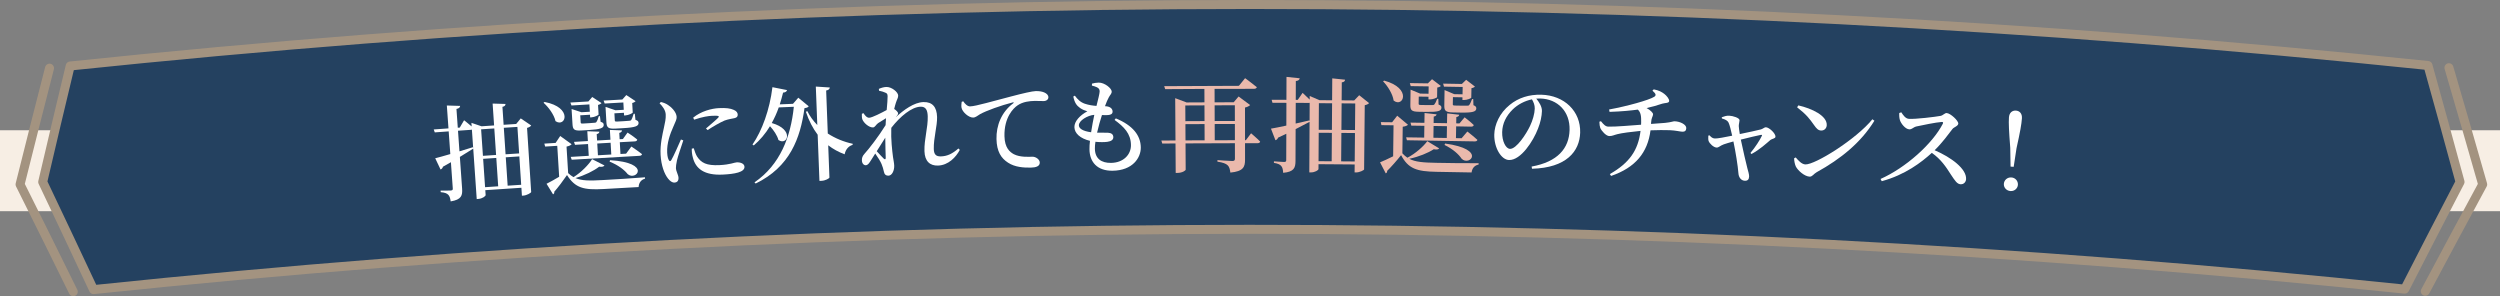 <?xml version="1.0" encoding="UTF-8"?><svg id="b" xmlns="http://www.w3.org/2000/svg" viewBox="0 0 556 65.882"><rect x="0" y="0" width="556" height="65.882" fill="#808080" stroke="none"/><g id="c"><rect x="540" y="28.969" width="16" height="18" style="fill:#f7eee4; stroke-width:0px;"/><rect y="28.969" width="16" height="18" style="fill:#f7eee4; stroke-width:0px;"/><path d="m15.612,14.676c174.315-18.2,350.049-18.235,524.37-.106,2.41,8.629,4.787,17.261,7.132,25.896-4.133,7.936-8.234,15.881-12.304,23.836-170.875-17.77-343.136-17.736-514.006.104-3.74-7.988-7.509-15.969-11.306-23.94,2.009-8.599,4.047-17.196,6.114-25.79Z" style="fill:#244160; stroke:#a39380; stroke-linecap:round; stroke-linejoin:round; stroke-width:2px;"/><path d="m544.644,15.06c2.536,8.648,5.039,17.301,7.507,25.956-4.29,7.913-8.547,15.834-12.771,23.767" style="fill:none; stroke:#a39380; stroke-linecap:round; stroke-linejoin:round; stroke-width:2px;"/><path d="m16.296,64.882c-3.915-7.965-7.861-15.92-11.836-23.866,2.153-8.621,4.338-17.239,6.553-25.854" style="fill:none; stroke:#a39380; stroke-linecap:round; stroke-linejoin:round; stroke-width:2px;"/><path d="m100.148,34.266c-.12-1.682-.24-3.365-.36-5.047-1.031.074-2.062.148-3.093.223-.078-.218-.156-.434-.235-.652,1.093-.08,2.187-.158,3.28-.236-.121-1.698-.242-3.395-.363-5.092.986.03,1.972.059,2.958.09-.024.325-.24.569-.819.68.098,1.391.196,2.783.294,4.174.147-.011.295-.021.442-.031.32-.545.64-1.09.961-1.635-0.0 0.0.94.741,1.686,1.381-.018-.268-.037-.535-.056-.803.75.255,1.501.511,2.251.766.931-.064,1.861-.127,2.792-.189-.109-1.621-.218-3.242-.327-4.863.954.028,1.909.056,2.863.085-.002.322-.175.544-.683.644.088,1.331.177,2.661.265,3.992.931-.062,1.862-.123,2.792-.184.339-.414.678-.827,1.018-1.241.775.526,1.548,1.052,2.322,1.578-.126.216-.487.42-.922.543.306,4.75.612,9.501.917,14.251-.012.187-.973.753-1.736.803-.108.007-.216.014-.323.021-.038-.589-.077-1.178-.115-1.767-2.676.175-5.352.353-8.028.537.025.36.049.719.074,1.078.017.253-.734.811-1.635.873-.116.008-.231.016-.347.024-.259-3.739-.518-7.479-.777-11.218-.992.614-1.983,1.229-2.973,1.845.166,2.347.331,4.695.497,7.042.108,1.538-.129,2.453-2.54,2.854-.094-.661-.222-1.159-.523-1.46-.302-.323-.781-.521-1.694-.593-.008-.114-.017-.229-.025-.344-0-.001,1.86.004,2.254-.024.371-.029.478-.149.456-.448-.139-1.949-.278-3.899-.417-5.849-.59.334-1.18.668-1.769,1.003-.071.306-.288.527-.538.615-.394-.832-.789-1.664-1.183-2.496.711-.169,1.898-.508,3.361-.934Zm2.034-.605c.997-.309,1.994-.616,2.992-.924.02.068.041.136.061.203-.095-1.369-.19-2.738-.285-4.106-.085.013-.169.027-.254.04-.946.066-1.892.132-2.837.198.108,1.53.216,3.059.324,4.588Zm7.75-5.099c-.977.066-1.954.132-2.931.199.135,1.966.269,3.931.404,5.896.975-.066,1.949-.133,2.924-.198-.132-1.965-.265-3.932-.397-5.897Zm-2.482,6.761c.144,2.103.288,4.206.432,6.309.972-.067,1.944-.133,2.916-.198-.142-2.103-.283-4.206-.424-6.309-.974.066-1.949.132-2.923.198Zm8.007-1.204c-.128-1.966-.256-3.932-.385-5.898-1.008.065-2.016.132-3.024.199.131,1.966.261,3.931.392,5.897,1.006-.067,2.011-.133,3.017-.198Zm-2.553,7.174c1.003-.066,2.006-.133,3.008-.198-.137-2.104-.274-4.207-.412-6.31-1.005.065-2.011.132-3.016.198.14,2.103.28,4.206.419,6.31Z" style="fill:#fff; stroke-width:0px;"/><path d="m134.438,36.8c-.171.263-.538.353-1.193.276-1.179.921-3.189,1.913-5.267,2.524,1.384.607,3.151.616,6.114.444,2.755-.16,6.436-.365,9.349-.615.005.1.011.199.016.299-.868.254-1.368.881-1.43,1.873-2.197.119-5.275.291-7.773.438-4.442.258-6.325-.224-8.152-3.108-.811,1.2-2.035,2.82-2.837,3.723.065.296-.065.442-.266.57-.482-.784-.965-1.568-1.448-2.352.722-.344,1.753-.94,2.808-1.557-.142-2.295-.284-4.59-.425-6.885-.898.055-1.796.112-2.694.168-.06-.219-.121-.438-.181-.657.836-.053,1.672-.105,2.509-.157.341-.512.683-1.025,1.025-1.538.846.609,1.692,1.218,2.537,1.827-.152.192-.489.398-1.133.53.12,1.966.24,3.932.36,5.898.394.368.785.665,1.194.895,1.702-1.048,3.39-2.782,4.134-4.001.92.468,1.839.937,2.758,1.406Zm-10.892-9.854c-.324-1.455-1.549-3.105-2.664-4.096.074-.058.149-.117.223-.176,6.37,1.216,4.681,5.795,2.441,4.272Zm14.78,2.055c-.009.254-.161.447-.598.563.026.467.052.933.079,1.4.24-.014.48-.027.72-.04.346-.48.692-.96,1.039-1.44-0-.001,1.354.87,2.161,1.562-.033.254-.259.383-.561.399-1.107.061-2.214.122-3.321.184.049.872.098,1.745.147,2.617.418-.023.835-.047,1.253-.07.389-.528.779-1.056,1.169-1.585-.001.001,1.45.955,2.374,1.69-.056.256-.282.362-.607.378-5.011.273-10.022.561-15.031.865-.075-.211-.15-.422-.225-.632,1.338-.081,2.676-.161,4.014-.24-.051-.873-.103-1.744-.154-2.617-.968.057-1.935.115-2.903.173-.075-.219-.151-.436-.226-.655,1.03-.062,2.06-.124,3.089-.184-.043-.727-.086-1.454-.129-2.181.896.032,1.793.063,2.689.096-.032.255-.185.448-.598.542.028.475.055.949.083,1.423.991-.057,1.983-.115,2.974-.171-.042-.727-.083-1.454-.124-2.181.896.033,1.792.067,2.688.101Zm-11.206-4.761c.731.24,1.463.48,2.194.721.621-.037,1.242-.074,1.864-.11-.032-.543-.064-1.086-.096-1.63-1.328.078-2.657.157-3.985.237-.083-.218-.167-.435-.25-.653,1.336-.081,2.673-.16,4.01-.239.285-.332.57-.663.854-.994.689.451,1.379.902,2.067,1.354-.109.146-.402.323-.772.413.041.704.082,1.408.122,2.112.009.161-.923.606-1.551.643-.109.007-.217.012-.326.019-.012-.199-.023-.398-.035-.596-.722.042-1.444.085-2.166.128.031.52.062,1.04.093,1.561.014.23.064.297.553.266.442-.026.884-.052,1.326-.078.536-.031,1.024-.061,1.209-.093.186-.009.325-.044.411-.163.131-.167.358-.667.532-1.298.085-.005.171-.01.256-.015.048.42.095.839.143,1.259.547.175.672.33.691.652.042.734-.664,1.027-3.315,1.183-.55.032-1.101.065-1.651.098-1.651.099-1.905-.255-1.975-1.402-.051-.841-.102-1.684-.152-2.525-.017-.283-.034-.566-.051-.849Zm5.86,10.294c.99-.057,1.98-.115,2.97-.171-.05-.872-.099-1.745-.149-2.617-.991.056-1.982.114-2.973.171.051.873.102,1.744.152,2.617Zm5.43-12.401c.293-.331.587-.662.881-.993.688.453,1.376.907,2.063,1.36-.109.143-.38.321-.749.41.039.704.077,1.408.116,2.112-.015.161-.948.604-1.6.641-.109.006-.217.012-.326.018-.011-.199-.022-.398-.033-.597-.706.039-1.413.079-2.119.119.029.521.059,1.041.088,1.561.013.23.064.296.576.267.465-.026.931-.052,1.396-.078.559-.031,1.071-.059,1.255-.093.186-.01.325-.042.411-.161.153-.192.358-.711.554-1.389.085-.004.171-.01.256-.014.048.45.096.9.144,1.351.523.177.673.357.691.676.038.713-.691,1.028-3.412,1.179-.574.032-1.147.064-1.721.097-1.675.095-1.953-.279-2.019-1.428-.065-1.133-.13-2.265-.195-3.398.739.249,1.478.5,2.216.75.613-.035,1.227-.069,1.84-.103-.03-.544-.061-1.087-.091-1.63-1.383.077-2.766.156-4.149.235-.083-.218-.165-.436-.248-.654,1.391-.08,2.782-.159,4.173-.236Zm1.181,16.586c-.677-.882-2.039-1.983-4.015-2.767.032-.11.065-.219.097-.328,9.408.576,5.77,4.722,3.918,3.096Z" style="fill:#fff; stroke-width:0px;"/><path d="m146.979,22.684c.639.151,1.093.334,1.576.655.653.402,1.877,1.513,1.935,2.664.03.573-.274,1.05-.772,2.25-.67,1.484-1.444,3.62-1.337,5.687.048.918.212,1.395.366,1.662.156.312.366.328.558-.005.513-.855,1.617-3.397,2.139-4.576.174.068.348.135.523.203-.402,1.264-1.216,3.563-1.404,4.424-.167.836-.255,1.37-.236,1.739.039.758.54,1.49.573,2.135.034.667-.271,1.05-.896,1.083-.509.028-.992-.341-1.415-.871-.819-1.015-1.546-2.913-1.672-5.301-.126-2.365.434-4.605.734-6.002.245-1.12.454-2.028.408-2.922-.027-.965-.656-1.83-1.37-2.531.096-.097.192-.195.289-.292Zm6.874,10.379c-.019.578.041,1.289.237,1.968.613,2.504,2.567,3.991,6.619,3.8,2.663-.125,4.919-.526,4.864-1.744-.032-.713-.905-1.018-1.74-.979-.51.023-1.417.501-3.827.615-2.874.138-4.066-.495-4.998-1.945-.303-.493-.551-1.261-.718-1.806-.146.03-.292.061-.437.09Zm.518-6.449c1.928-.647,3.227-.829,4.018-.864,1.654-.077,1.593.13,1.35.419-.4.435-1.745,1.557-2.73,2.41.122.117.245.234.367.351,1.175-.772,2.717-1.671,3.746-2.112.849-.315,1.568-.395,2.214-.539.531-.118.753-.357.732-.817-.016-.345-.221-.75-.863-1.019-.786-.354-1.726-.473-3.31-.398-1.677.08-3.983.696-5.733,2.12.07.15.139.299.209.45Z" style="fill:#fff; stroke-width:0px;"/><path d="m175.043,20.037c-.082.302-.353.521-.888.565-.219.908-.464,1.77-.732,2.609.978-.041,1.957-.082,2.936-.121.394-.454.788-.907,1.182-1.36.773.637,1.545,1.273,2.317,1.91-.177.237-.383.336-.94.406-.923,6.714-3.232,13.055-10.855,16.773-.089-.088-.178-.176-.267-.264,5.715-3.913,8.066-10.147,8.753-16.806-1.118.045-2.236.091-3.354.138-.438,1.263-.972,2.412-1.556,3.472,5.071,1.445,3.496,5.125,1.487,3.781-.276-1.026-1.046-2.165-1.877-3.074-1.023,1.678-2.242,3.11-3.609,4.277-.096-.065-.192-.13-.288-.195,2.12-3.064,3.831-7.74,4.437-12.76,1.085.215,2.169.43,3.253.647Zm6.725,7.764c-.11-2.85-.22-5.698-.33-8.548,1.039.067,2.078.135,3.116.204-.058.324-.213.56-.816.675.12,3.187.24,6.373.36,9.56,1.67,1.088,3.583,1.869,5.55,2.282-.013.085-.025.17-.038.254-.851.239-1.545.977-1.761,2.088-1.366-.501-2.576-1.171-3.653-2.005.09,2.382.18,4.764.269,7.146.008.228-.923.724-1.757.757-.154.006-.309.012-.463.018-.132-3.423-.264-6.847-.396-10.271-1.079-1.431-1.961-3.121-2.622-5.099.107-.05.214-.101.32-.15.558,1.128,1.321,2.18,2.218,3.09Z" style="fill:#fff; stroke-width:0px;"/><path d="m194.158,28.343c-.884.031-2.083-.989-2.392-1.851-.104-.342-.098-.826-.088-1.193.123-.043.246-.085.369-.128.394.629.781,1.032,1.27,1.015.651-.023,2.759-1.104,3.882-1.717.118-1.361.223-2.491.204-3.066-.017-.505-.115-.642-.54-.811-.309-.151-.78-.296-1.368-.415-.012-.138-.025-.275-.037-.413.53-.226,1.061-.401,1.668-.423,1.167-.037,2.606,1.136,2.629,1.895.016.528-.255.814-.509,1.627-.107.302-.232.789-.377,1.369.428.264.862.729.869.939.01.299-.194.512-.508.891-.015.016-.03.031-.045.047,1.787-1.667,4.115-3.35,6.191-3.409,1.981-.055,2.969,1.088,3.031,3.318.055,2-.798,4.738-.73,7.129.035,1.217.511,1.665,1.578,1.635,1.438-.04,2.559-.598,3.9-1.761.103.105.207.209.31.313-.864,1.634-2.556,3.426-4.872,3.49-1.76.051-2.927-.951-2.992-3.204-.078-2.666.801-5.245.729-7.751-.041-1.425-.459-2.173-1.6-2.139-1.98.058-4.505,2.136-6.496,4.686-.005.1-.009.199-.014.299-.092,2.235.199,4.778.384,6.2.119.802.252,1.348.27,1.924.036,1.101-.487,2.2-1.25,2.226-.648.022-.937-.314-1.05-.909-.135-.594-.268-1.095-.519-1.685-.227-.544-.815-1.516-1.4-2.324-.331.525-.661,1.051-.992,1.575-.354.542-.616.988-1.102,1.028-.441.017-.848-.386-.872-1.052-.019-.551.106-.972.553-1.469.984-1.067,3.189-3.928,4.716-6.393.03-.514.06-1.029.09-1.544-.663.389-1.347.825-1.758,1.093-.477.336-.69.943-1.132.958Zm.828,5.287c.555.626,1.276,1.363,1.564,1.651.264.244.448.193.434-.221-.008-.92-.109-2.642-.098-4.438-.634,1.002-1.267,2.005-1.9,3.008Z" style="fill:#fff; stroke-width:0px;"/><path d="m214.222,22.527c.389.589.962,1.15,1.521,1.135,1.328-.034,5.169-1.208,9.136-2.213,2.551-.677,4.712-1.175,5.482-1.191.654-.012,1.331.068,1.849.287.564.244.943.58.952,1.087.008.458-.405.835-1.034.847-.559.01-1.283-.046-2.052-.031-1.071.02-2.585.166-3.78.996-.92.619-2.997,2.662-2.903,6.848.057,2.597,1.192,3.517,2.084,4.003,1.408.729,3.376.574,4.141.559.695-.014,1.612.566,1.626,1.303.016.85-.907,1.1-1.972,1.119-1.599.031-3.548-.088-5.077-1.092-1.552-.999-2.514-2.475-2.577-5.256-.069-3.034,1.119-6.006,3.713-7.948.184-.141.157-.279-.097-.205-2.667.678-5.902,1.856-7.281,2.625-.483.266-.937.735-1.519.75-1.001.025-2.43-1.251-2.595-2.212-.082-.459,0-.919.037-1.289.115-.042.231-.083.346-.124Z" style="fill:#fff; stroke-width:0px;"/><path d="m241.242,23.063c.914.308,1.801.434,2.617.491.376-1.499.664-2.629.703-3.183.016-.531-.196-.732-.596-.958-.329-.156-.751-.288-1.126-.376.006-.146.011-.291.017-.437.442-.123.907-.219,1.491-.228,1.308-.018,2.888,1.274,2.896,1.986.006.505-.364.741-.637,1.273-.273.51-.545,1.088-.86,1.989.101.007.202.013.303.02,1.003.103,1.383.65,1.389,1.156.007.551-.387.741-1.015.794-.349.028-.837.033-1.35-.005-.358,1.109-.78,2.54-1.087,3.924,1.047.031,1.905-.027,2.418.014.721.036,1.189.33,1.197.973.007.575-.43.923-1.358,1.052-.649.08-1.601.089-2.624-.011-.085.555-.124,1.083-.118,1.543.031,2.206,1.436,3.178,3.59,3.149,2.781-.035,4.454-1.87,4.431-3.961-.027-2.574-1.554-4.055-3.643-5.593.092-.116.183-.233.275-.349,3.789,1.564,5.53,3.801,5.556,6.471.022,2.321-1.827,5.12-6.272,5.175-3.404.042-5.101-1.908-5.142-4.761-.008-.527.029-1.174.112-1.888-2.191-.521-3.441-1.694-3.463-3.052-.021-1.288,1.216-2.619,2.879-3.517-.585-.174-1.053-.353-1.618-.735-.777-.541-1.231-1.2-1.508-2.552.116-.063.231-.127.347-.19.572.774,1.188,1.432,2.195,1.784Zm2.132,2.476c-1.512.114-3.449,1.292-3.433,2.327.011.714.857,1.297,2.72,1.547.213-1.361.473-2.766.713-3.874Z" style="fill:#fff; stroke-width:0px;"/><path d="m275.532,19.089c.458-.568.917-1.136,1.376-1.703-0,0,1.612,1.171,2.614,2.001-.07.253-.327.367-.653.367-2.916-.001-5.832.004-8.748.013.003.997.006,1.993.01,2.99,1.414-.005,2.827-.008,4.241-.01.364-.43.729-.86,1.093-1.29.856.635,1.71,1.271,2.565,1.907-.186.208-.606.438-1.141.552.001,2.422.003,4.844.004,7.267h.186c.387-.514.774-1.027,1.161-1.54-0-0,1.278,1.08,2.02,1.84-.046.251-.278.367-.604.368-.921-0-1.841-0-2.762,0,.001,1.234.001,2.468.002,3.702.001,1.563-.37,2.554-3.263,2.832-.094-.735-.234-1.287-.606-1.631-.395-.368-1.021-.615-2.273-.8-0-.115-.001-.23-.001-.345-0.0.001,2.759.201,3.315.199.463-.002.58-.163.579-.529-.002-1.142-.003-2.284-.005-3.427-3.661.006-7.321.019-10.982.04.011,1.947.023,3.894.034,5.841.001.184-.713.717-1.848.725-.124 0-.247.002-.371.002-.015-2.185-.029-4.369-.044-6.554-.983.007-1.965.014-2.948.022-.064-.222-.127-.443-.191-.666,1.045-.009,2.09-.016,3.135-.023-.021-3.135-.042-6.269-.063-9.404.841.316,1.683.633,2.523.95,1.328-.008,2.656-.014,3.984-.02-.004-.997-.008-1.993-.012-2.99-2.908.012-5.817.029-8.725.051-.072-.221-.143-.443-.215-.664,5.538-.043,11.076-.067,16.615-.073Zm-7.644,7.839c-.005-1.166-.01-2.331-.015-3.496-1.421.006-2.842.013-4.263.021.007,1.165.014,2.331.02,3.496,1.419-.008,2.838-.015,4.258-.021Zm.018,4.276c-.005-1.203-.01-2.407-.015-3.61-1.419.006-2.838.013-4.256.021.007,1.203.014,2.407.021,3.61,1.417-.008,2.833-.015,4.25-.021Zm6.723-7.792c-1.499.002-2.997.006-4.496.01.004,1.166.008,2.331.011,3.496,1.497-.005,2.993-.009,4.49-.011-.002-1.165-.003-2.331-.005-3.496Zm.006,4.162c-1.496.003-2.992.006-4.489.011.004,1.204.008,2.407.012,3.61,1.494-.005,2.988-.009,4.482-.011-.002-1.203-.004-2.407-.005-3.61Z" style="fill:#eab9ac; stroke-width:0px;"/><path d="m286.083,27.93c.005-1.687.01-3.373.016-5.06-1.033-.003-2.066-.006-3.099-.008-.062-.222-.123-.445-.185-.667,1.095.002,2.191.005,3.286.008.005-1.701.011-3.403.016-5.104.981.103,1.961.206,2.941.31-.048.322-.283.551-.866.617-.006,1.395-.011,2.79-.016,4.185.147.001.295.001.442.002.359-.52.719-1.039,1.079-1.559 0.0.001.882.808,1.578,1.503.001-.268.003-.536.004-.805.729.31,1.458.621,2.187.931.932.006,1.864.012,2.796.018.012-1.625.023-3.249.035-4.874.949.099,1.898.198,2.847.297-.026.323-.214.53-.729.592-.011,1.334-.021,2.667-.032,4.001.932.007,1.865.015,2.797.024.369-.387.737-.774,1.106-1.162.733.582,1.465,1.165,2.197,1.747-.142.207-.517.385-.96.472-.048,4.76-.096,9.52-.144,14.28-.025.181-1.026.679-1.79.672-.108-.001-.216-.002-.325-.003.005-.59.011-1.181.016-1.771-2.681-.025-5.361-.045-8.041-.061-.002.36-.004.721-.006,1.081-.002.252-.792.753-1.694.749-.116-0-.232-.001-.348-.002.019-3.749.039-7.497.058-11.245-1.034.539-2.067,1.079-3.099,1.619-.009,2.353-.019,4.706-.028,7.06-.006,1.543-.311,2.435-2.743,2.658-.044-.666-.135-1.173-.413-1.495-.276-.346-.739-.577-1.644-.717 0-.115 0-.23.001-.345 0,0,1.854.142,2.248.143.371.001.487-.114.489-.413.006-1.954.012-3.909.018-5.863-.613.29-1.225.579-1.838.869-.093.3-.327.505-.582.573-.331-.859-.662-1.718-.994-2.577.721-.115,1.93-.365,3.419-.681Zm2.072-.453c1.016-.234,2.033-.467,3.05-.699.015.069.03.138.045.207.007-1.372.014-2.744.021-4.116-.086.007-.171.014-.256.021-.947-.005-1.895-.009-2.842-.013-.006,1.533-.012,3.066-.018,4.6Zm8.102-4.509c-.979-.007-1.957-.013-2.936-.019-.012,1.97-.024,3.94-.035,5.91.976.006,1.953.012,2.929.019.014-1.97.028-3.94.042-5.91Zm-2.975,6.558c-.013,2.108-.025,4.216-.038,6.323.974.006,1.947.012,2.921.019.015-2.108.03-4.215.045-6.323-.976-.007-1.952-.013-2.928-.019Zm8.07-.606c.018-1.97.036-3.94.054-5.91-1.009-.009-2.019-.018-3.029-.026-.016,1.97-.032,3.94-.047,5.91,1.007.008,2.014.017,3.022.026Zm-3.078,6.964c1.004.009,2.009.016,3.013.026.02-2.108.039-4.215.058-6.323-1.007-.009-2.014-.018-3.021-.026-.017,2.108-.034,4.215-.051,6.323Z" style="fill:#eab9ac; stroke-width:0px;"/><path d="m320.072,33.003c-.19.249-.562.313-1.211.187-1.243.83-3.321,1.671-5.438,2.126,1.336.71,3.094.849,6.061.897,2.758.046,6.443.112,9.365.08-.002.1-.004.199-.006.299-.885.19-1.429.776-1.565,1.762-2.199-.044-5.28-.1-7.781-.141-4.447-.073-6.289-.694-7.895-3.705-.897,1.14-2.238,2.662-3.105,3.502.044.299-.098.435-.307.548-.422-.817-.845-1.635-1.268-2.453.744-.292,1.817-.805,2.914-1.344.029-2.3.058-4.598.087-6.898-.899-.011-1.798-.022-2.697-.033-.044-.223-.088-.446-.133-.669.837.01,1.675.02,2.512.03.379-.486.757-.971,1.136-1.458.798.669,1.596,1.339,2.393,2.01-.166.18-.516.359-1.17.444-.026,1.969-.053,3.939-.079,5.909.366.396.733.723,1.123.981,1.776-.917,3.586-2.525,4.418-3.683.882.535,1.763,1.071,2.645,1.606Zm-10.126-10.635c-.214-1.475-1.313-3.212-2.35-4.283.078-.053.156-.106.235-.158,6.26,1.687,4.236,6.125,2.116,4.441Zm14.581,3.147c-.028.25-.193.434-.637.518-.008.468-.017.935-.026,1.402.241.004.481.009.721.013.38-.453.761-.906,1.142-1.359,0,0,1.285.969,2.038,1.719-.052.25-.288.362-.589.357-1.108-.021-2.217-.042-3.325-.063-.016.874-.032,1.748-.048,2.621.418.008.836.015,1.254.023.428-.498.856-.996,1.284-1.493-.001-0,1.375,1.06,2.24,1.862-.074.251-.309.34-.633.332-5.016-.1-10.032-.184-15.049-.254-.059-.215-.118-.432-.177-.647,1.339.018,2.679.038,4.018.059.013-.874.027-1.747.04-2.621-.969-.015-1.938-.029-2.906-.043-.059-.223-.118-.446-.176-.67,1.031.015,2.062.03,3.093.046.011-.728.022-1.456.034-2.184.891.098,1.782.197,2.673.296-.05.254-.217.433-.636.495-.008.475-.015.95-.023,1.426.992.016,1.985.033,2.977.05.013-.728.025-1.456.038-2.184.891.1,1.781.2,2.672.301Zm-10.817-5.58c.711.293,1.422.587,2.133.882.622.009,1.244.019,1.866.029.008-.544.017-1.089.026-1.633-1.33-.021-2.661-.041-3.991-.059-.067-.223-.134-.447-.201-.67,1.338.019,2.676.039,4.015.06.308-.309.617-.619.926-.928.654.501,1.307,1.002,1.96,1.504-.119.137-.425.291-.8.355-.012.705-.023,1.41-.035,2.115-.003.161-.964.535-1.594.526-.109-.001-.217-.004-.326-.005.003-.199.006-.398.009-.598-.723-.011-1.446-.022-2.168-.033-.008.521-.016,1.042-.023,1.563-.003.229.041.298.531.307.443.007.885.013,1.328.02.536.008,1.026.016,1.212-.003.185.003.327-.017.422-.132.143-.158.406-.635.626-1.255.086.001.171.003.256.004.016.422.033.844.049,1.266.532.216.647.38.64.701-.012.735-.739.975-3.392.933-.551-.009-1.102-.016-1.653-.025-1.654-.024-1.88-.395-1.864-1.545.012-.843.024-1.686.036-2.529.004-.283.008-.567.012-.851Zm5.077,10.701c.991.016,1.982.033,2.973.05.015-.874.03-1.747.046-2.621-.992-.017-1.984-.034-2.976-.05-.014.874-.028,1.747-.042,2.621Zm6.333-11.964c.317-.309.634-.616.952-.925.652.503,1.305,1.006,1.956,1.51-.12.136-.403.29-.777.353-.014.705-.028,1.41-.041,2.115-.027.16-.989.532-1.643.521-.109-.002-.217-.004-.326-.006.004-.199.007-.398.011-.597-.707-.013-1.414-.026-2.122-.039-.009.521-.019,1.042-.028,1.563-.004.231.041.299.554.309.466.009.932.017,1.398.026.559.011,1.072.021,1.258.001.187.004.327-.018.422-.131.167-.179.411-.683.656-1.344.086.002.171.003.256.005.015.453.029.905.044,1.357.509.216.644.404.638.726-.015.712-.764.974-3.488.922-.575-.01-1.149-.021-1.723-.031-1.676-.03-1.925-.425-1.906-1.574.019-1.135.039-2.268.058-3.403.718.304,1.436.607,2.154.912.614.011,1.228.023,1.842.034.01-.544.021-1.088.031-1.633-1.385-.026-2.77-.051-4.154-.074-.066-.224-.133-.447-.199-.67,1.393.024,2.785.049,4.178.074Zm-.055,16.628c-.608-.931-1.886-2.128-3.797-3.058.04-.107.081-.214.121-.321,9.336,1.275,5.403,5.139,3.676,3.378Z" style="fill:#eab9ac; stroke-width:0px;"/><path d="m342.925,24.703c-.03,1.125-.323,2.545-.868,3.888-1.075,2.825-3.823,7.058-6.442,6.998-1.737-.042-3.351-2.718-3.288-5.663.048-2.205,1.174-4.784,3.43-6.593,1.924-1.59,4.323-2.337,7.028-2.267,5.11.13,8.786,3.668,8.644,8.449-.122,4.116-3.039,7.818-10.713,8.014-.027-.162-.053-.324-.08-.486,5.797-1.049,8.323-4.056,8.438-8.125.12-4.16-2.696-6.912-6.521-7.008-.28-.008-.583.009-.887.023.612.752,1.285,1.758,1.259,2.769Zm-6.517-.343c-1.431,1.415-2.283,3.099-2.326,5.03-.044,1.999.8,3.697,1.752,3.719,1.414.033,3.584-3.275,4.444-5.092.589-1.228,1.024-2.735,1.052-3.862.02-.779-.266-1.454-.625-2.062-1.571.328-3.129,1.119-4.298,2.266Z" style="fill:#fff; stroke-width:0px;"/><path d="m356.056,26.962c.605.756,1.011,1.183,1.639,1.202,1.581.049,5.363-.287,7.278-.426.007-.191.013-.383.02-.575.023-1.31-.065-2.165-.742-2.787-1.359.183-3.419.413-6.289.505-.033-.177-.066-.354-.099-.532,3.914-.705,8.933-2.096,10.057-2.836.431-.307.42-.63-.419-1.349.097-.096.194-.193.291-.29,1.184.227,1.799.594,2.346,1.005.5.386,1.103,1.099,1.085,1.582-.019.506-.901.404-1.515.588-1.299.437-2.337.72-3.51.979.824.443,1.455,1.066,1.443,1.386-.019.528-.374.678-.439,1.849-.004.099-.007.199-.011.299,1.043-.078,2.086-.156,3.129-.233,1.473-.153,1.761-.37,2.134-.357,1.211.045,2.605.722,2.574,1.525-.022.574-.334.816-.869.795-.488-.017-1.548-.291-2.78-.336-1.14-.043-2.839-.036-4.307.028-.619,4.948-3.363,8.3-8.775,10.149-.088-.141-.177-.282-.265-.423,4.369-2.481,6.303-5.312,6.824-9.598-1.821.166-4.323.499-5.144.725-.68.161-1.178.447-1.827.424-.697-.022-1.709-1.136-1.99-1.811-.107-.324-.186-.788-.19-1.386.118-.035.235-.069.352-.104Z" style="fill:#fff; stroke-width:0px;"/><path d="m381.371,30.8c.534.045,2.27-.296,3.866-.621-.255-1.116-.55-2.394-.808-2.911-.214-.448-.739-.723-1.476-.915-.012-.092-.023-.185-.035-.277.521-.186,1.017-.372,1.67-.344.815.033,2.31.49,2.287,1.019-.019.415-.175.821-.172,1.304.008.323.115,1.065.226,1.76,1.668-.343,4.066-.858,4.704-1.035.425-.118.791-.493,1.094-.479.768.034,2.174,1.389,2.14,2.101-.02.436-.789.446-1.129.731-.873.743-2.379,2.145-4.213,3.123-.074-.08-.148-.16-.221-.24,1.08-1.287,2.106-2.898,2.519-3.776.127-.226.036-.275-.221-.241-.752.127-2.752.636-4.447,1.046.501,2.392,1.147,5.158,1.463,6.394.14.513.404,1.353.384,1.813-.029.666-.321.974-.97.946-.832-.037-1.357-.773-1.411-1.696-.117-1.59-.627-4.791-1.113-7.045-.849.239-1.766.5-2.145.646-.802.287-1.124.734-1.588.716-.674-.029-1.546-.869-1.779-1.454-.104-.277-.085-.74-.067-1.199.078-.028.157-.055.236-.082.359.337.623.691,1.204.717Z" style="fill:#fff; stroke-width:0px;"/><path d="m416.868,26.85c-2.976,4.832-7.454,8.482-12.852,11.456-.646.359-.957,1.011-1.559.981-1.156-.057-2.602-1.37-3.048-2.222-.233-.471-.401-1.308-.398-1.861.119-.063.239-.125.359-.189.572.672,1.32,1.515,2.132,1.554,2.173.103,11.327-5.619,14.918-10.042.15.108.299.216.449.324Zm-10.6,1.002c-.036.69-.551,1.216-1.272,1.179-.605-.031-.983-.395-1.548-1.206-1.046-1.479-1.703-2.342-3.772-3.962.093-.141.185-.282.277-.424,2.935.67,6.426,2.278,6.315,4.413Z" style="fill:#fff; stroke-width:0px;"/><path d="m422.849,24.977c.43.646.922,1.412,1.714,1.458,1.465.085,5.819-.438,7.025-.663.545-.106.929-.657,1.348-.632.862.052,2.629,1.708,2.588,2.35-.035.55-.984.79-1.288,1.187-.864,1.122-2.294,3.106-3.977,4.731,3.702,1.583,7.147,4.154,6.999,6.45-.038.598-.493,1.167-1.233,1.121-.787-.05-1.228-.792-2.122-2.116-1.144-1.802-2.208-3.408-4.263-4.869-2.269,2.075-5.926,4.894-11.136,6.305-.091-.166-.182-.333-.274-.499,5.618-2.496,11.572-7.826,13.859-12.292.136-.316 0-.393-.257-.385-1.243.086-4.388.723-5.618.998-.758.186-.974.68-1.602.642-.883-.05-1.838-1.304-2.074-2.055-.118-.398-.18-.955-.144-1.574.151-.052.302-.105.454-.158Z" style="fill:#fff; stroke-width:0px;"/><path d="m445.657,40.894c.057-.849.774-1.491,1.678-1.431.881.06,1.505.793,1.447,1.643-.055.804-.773,1.447-1.652,1.385-.902-.061-1.527-.795-1.473-1.597Zm1.424-8.017c-.286-3.707-.377-5.488-.292-6.75.073-1.077.739-1.585,1.554-1.531.815.054,1.407.648,1.333,1.727-.087,1.262-.394,3.017-1.202,6.648-.21,1.376-.421,2.753-.63,4.129-.232-.016-.463-.031-.695-.047-.022-1.392-.045-2.784-.068-4.176Z" style="fill:#fff; stroke-width:0px;"/></g></svg>